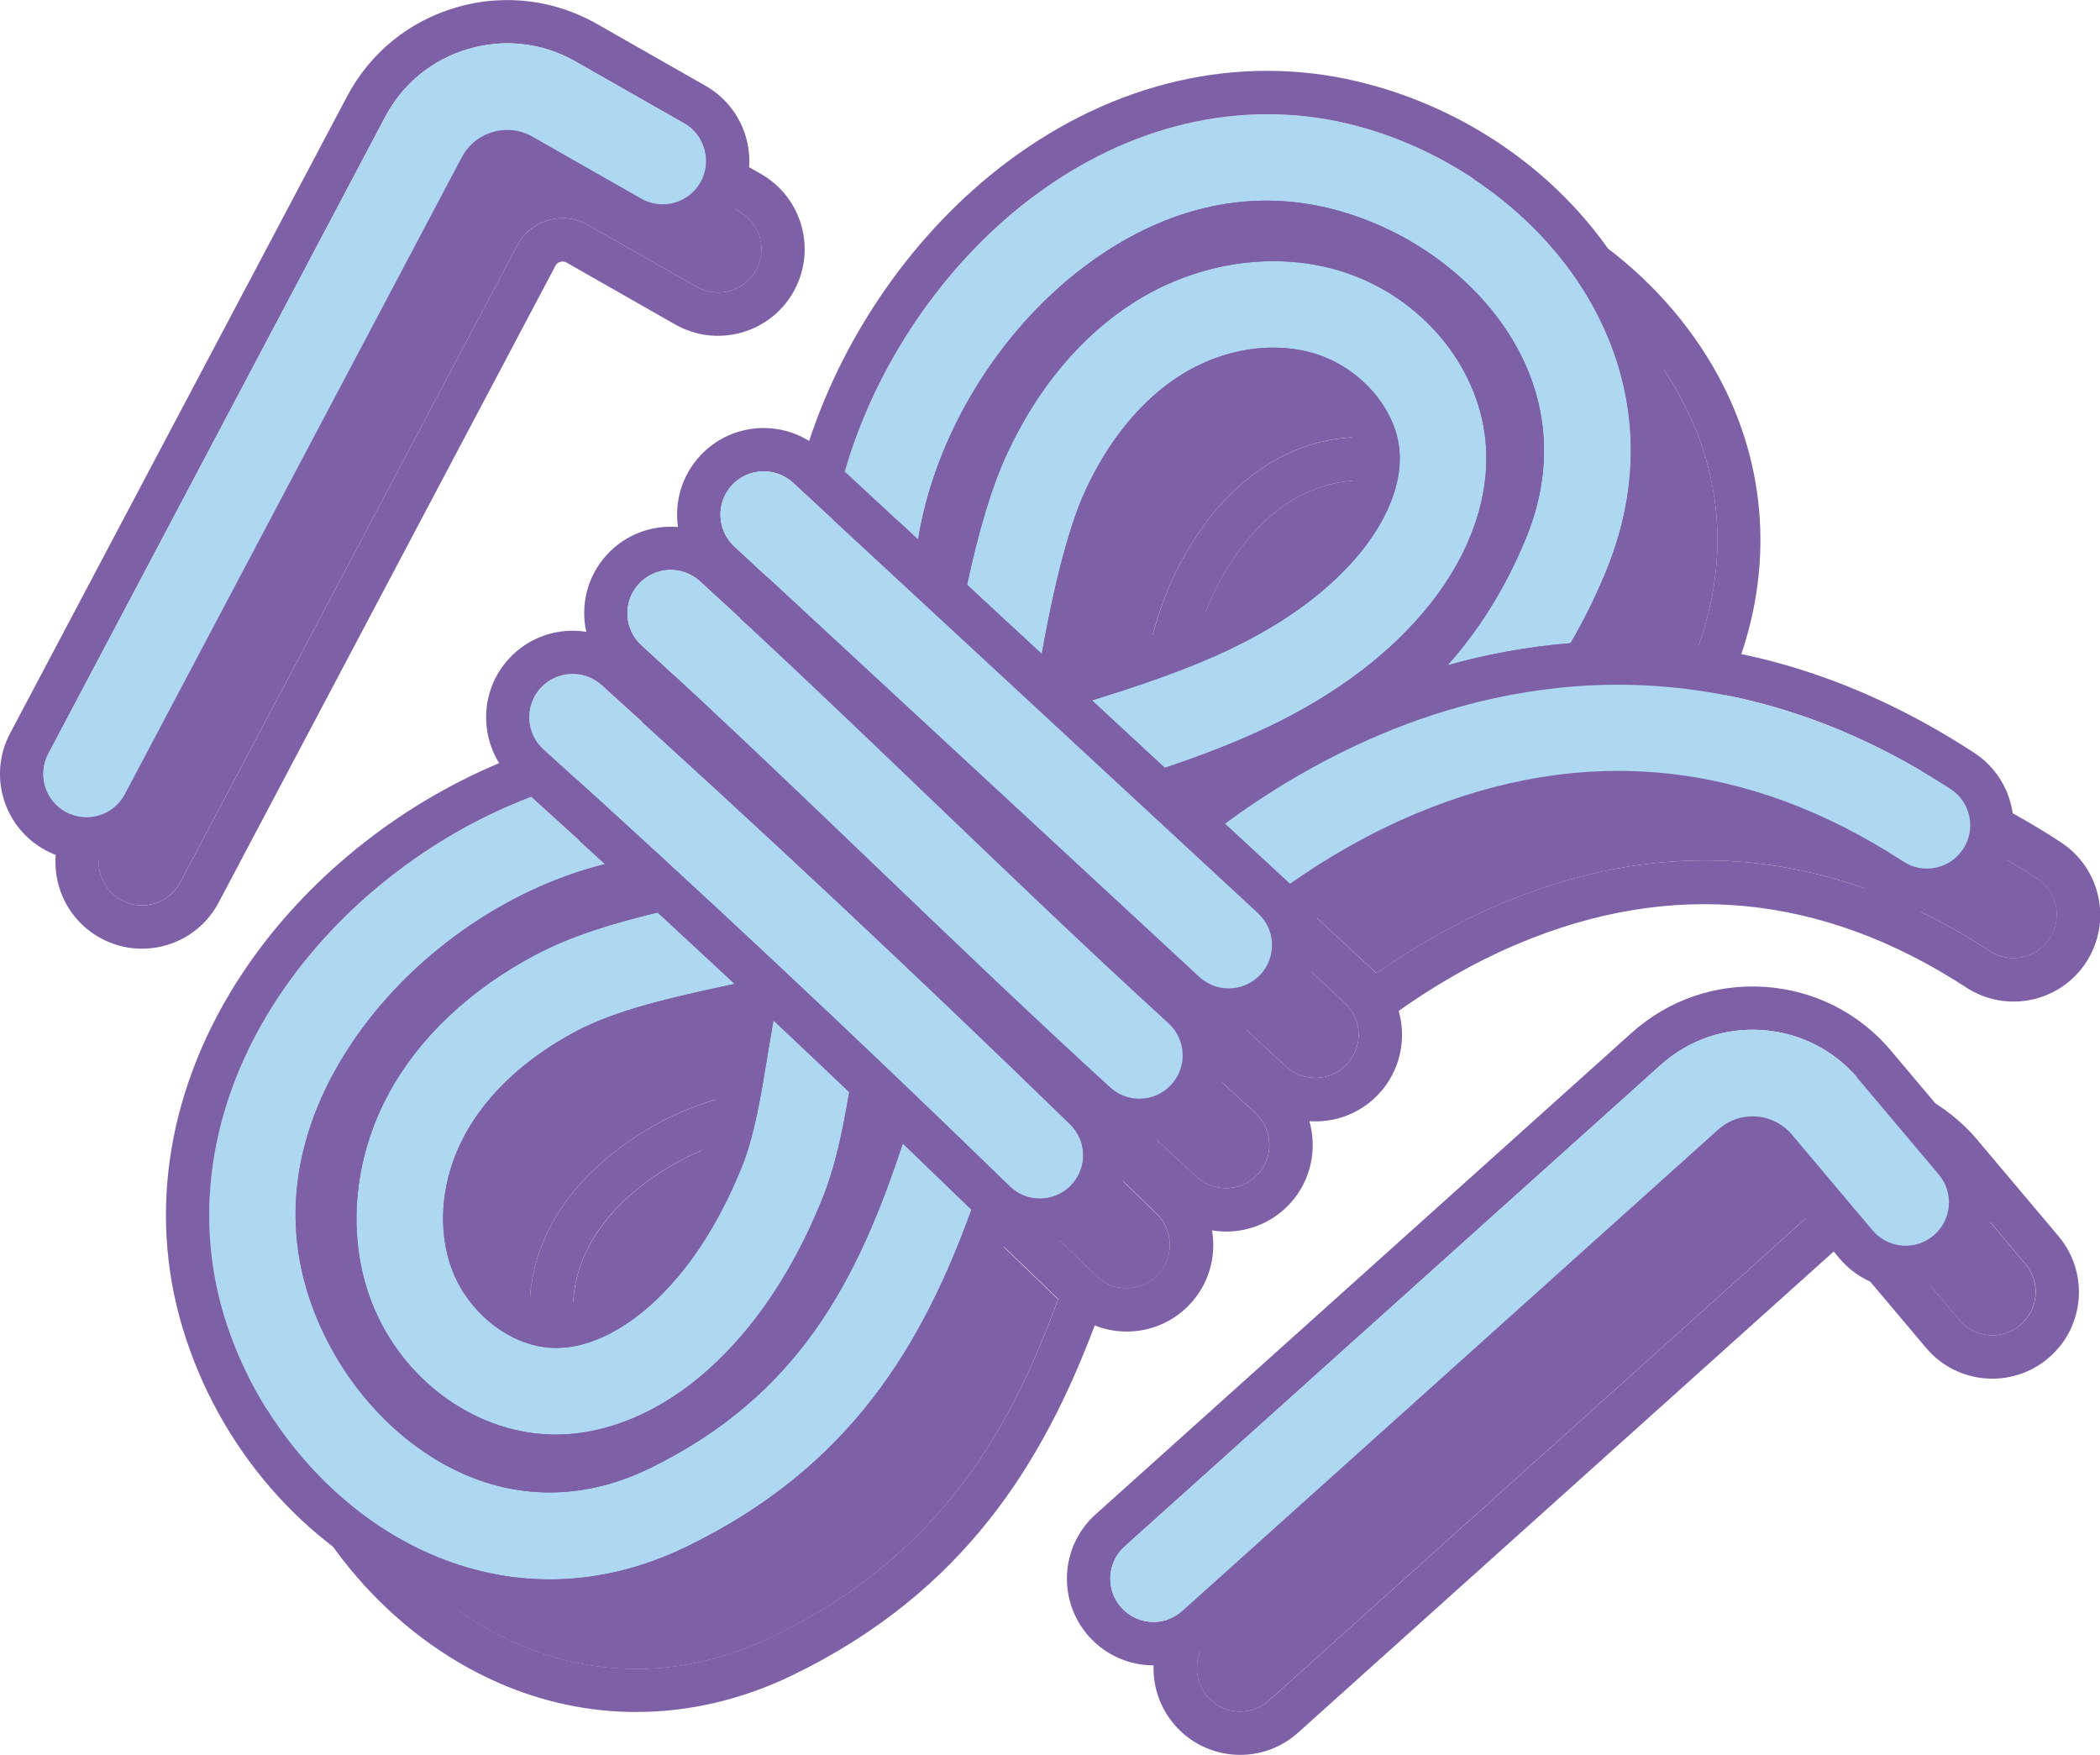 <?xml version="1.0" encoding="UTF-8"?>
<svg id="Layer_2" data-name="Layer 2" xmlns="http://www.w3.org/2000/svg" viewBox="0 0 240.54 200.98">
  <defs>
    <style>
      .cls-1 {
        fill: #aed7f1;
      }

      .cls-2 {
        fill: none;
      }

      .cls-3 {
        fill: #7d60a6;
      }
    </style>
  </defs>
  <g id="Layer_1-2" data-name="Layer 1">
    <g>
      <g>
        <path class="cls-3" d="M67.55,142.55c-2.04,3.73-2.49,8.14-1.16,11.51,1.19,3.03,4.24,5.49,6.94,5.6,2.29.09,5.13-1.24,7.83-3.67,3.6-3.24,6.66-7.89,9.09-13.84,1.26-3.09,1.93-7.15,2.63-11.44.14-.83.27-1.67.42-2.52-5.29,1.16-11.14,2.49-15.07,4.57-3.42,1.81-8.04,4.98-10.67,9.79Z"/>
        <path class="cls-3" d="M162.06,70.2c2.26-2.83,3.43-5.76,3.2-8.03-.27-2.69-2.9-5.59-6-6.6-1.09-.36-2.27-.53-3.49-.53-2.64,0-5.47.82-7.93,2.36-4.64,2.91-7.54,7.71-9.15,11.23-1.12,2.44-2.75,7.31-4.48,16.88,5.13-1.6,10-3.25,14.55-5.43,5.8-2.77,10.27-6.1,13.29-9.88Z"/>
        <path class="cls-3" d="M54.49,135.4c-4.17,7.61-4.9,16.62-1.95,24.11,3.4,8.63,11.51,14.66,20.19,15.02.27.01.54.02.81.02,5.97,0,12.17-2.64,17.56-7.49,5.29-4.75,9.63-11.24,12.92-19.29,1.62-3.96,2.46-8.23,3.17-12.45-2.88-2.74-5.77-5.48-8.67-8.2-.27,1.47-.51,2.94-.75,4.39-.72,4.38-1.46,8.9-2.93,12.51-2.71,6.65-6.2,11.92-10.36,15.66-2.14,1.93-6.48,5.17-11.34,4.93-4.66-.19-9.44-3.86-11.36-8.74-1.88-4.78-1.35-10.65,1.42-15.71,2.55-4.66,6.94-8.73,12.69-11.79,4.72-2.51,11.29-3.94,17.08-5.2.37-.08.73-.16,1.1-.24-2.93-2.74-5.87-5.46-8.82-8.18-4.82,1.16-9.77,2.61-14.02,4.86-7.47,3.96-13.26,9.42-16.74,15.78Z"/>
        <path class="cls-3" d="M113.33,141.21c-5.13,15.54-11.83,28.89-29.07,37.25-7.04,3.41-14.37,3.63-21.21.63-8.29-3.64-15.18-11.72-17.99-21.08-3.5-11.69.81-21.74,5.05-28.12,6.73-10.13,17.75-17.84,29.11-20.66-2.82-2.58-5.63-5.15-8.45-7.7-11.46,4.34-22.07,12.56-28.92,22.87-7.65,11.52-9.89,24.46-6.29,36.46,3.62,12.07,12.62,22.54,23.5,27.32,4.51,1.98,9.15,2.97,13.82,2.97,5.26,0,10.55-1.25,15.7-3.75,18.76-9.1,26.99-23.11,32.61-38.59-2.61-2.53-5.24-5.06-7.87-7.59Z"/>
        <path class="cls-3" d="M155.19,93.51c7.84-3.75,14.07-8.47,18.5-14.02,4.73-5.93,7-12.6,6.38-18.79-.86-8.64-7.36-16.38-16.17-19.27-7.64-2.5-16.6-1.25-23.95,3.36-6.14,3.85-11.25,9.95-14.78,17.64-1.63,3.55-3.13,8.51-4.48,14.8l8.56,7.92c1.85-10.43,3.68-15.86,4.94-18.6,2.71-5.92,6.53-10.54,11.02-13.36,4.89-3.06,10.72-3.94,15.6-2.34,4.98,1.63,8.93,6.18,9.39,10.83.48,4.85-2.46,9.36-4.26,11.61-3.49,4.37-8.55,8.16-15.03,11.26-5.02,2.4-10.49,4.22-15.92,5.91l8.35,7.73c3.99-1.34,7.98-2.84,11.85-4.69Z"/>
        <path class="cls-3" d="M115.08,72.04c1.92-11.84,9.09-23.76,19.1-31.29,6.12-4.6,15.9-9.5,27.78-6.69,9.51,2.25,17.98,8.66,22.1,16.72,3.4,6.65,3.61,13.98.61,21.21-2.41,5.82-5.44,10.53-8.95,14.46,4.33-1.22,9.05-2.13,14.09-2.53,1.46-2.49,2.81-5.19,4.03-8.13,4.14-10,3.82-20.21-.95-29.52-5.41-10.58-16.38-18.95-28.65-21.86-12.18-2.89-24.98.1-36.03,8.42-10.24,7.71-18.02,19.3-21.52,31.45l8.39,7.77Z"/>
        <path class="cls-3" d="M78.83,88.73c-2.03-1.84-5.17-1.67-7.01.36-1.84,2.03-1.67,5.17.36,7.01,18.03,16.27,35.99,33.1,53.39,50.03.96.94,2.21,1.41,3.46,1.41s2.58-.5,3.56-1.5c1.91-1.96,1.87-5.1-.1-7.01-17.49-17.02-35.54-33.93-53.66-50.28Z"/>
        <path class="cls-3" d="M236.04,96.45c-14.42-9.39-28.21-12.7-40.45-12.75,1-1.9,1.95-3.9,2.83-6.02,4.65-11.22,4.26-23.18-1.11-33.68-6.14-12.02-18.08-21.15-31.92-24.43-13.65-3.23-27.91.06-40.16,9.28-10.47,7.88-18.54,19.52-22.62,31.9-3.96-2.45-9.21-1.84-12.49,1.7-2.11,2.29-2.95,5.3-2.53,8.16-2.96-.25-6,.82-8.16,3.19-2.26,2.47-3.02,5.77-2.35,8.81-3.2-.51-6.59.56-8.92,3.15-3.03,3.36-3.33,8.22-1.05,11.89-11.67,4.88-22.35,13.43-29.37,24-8.48,12.77-10.94,27.2-6.91,40.63,4.08,13.63,13.9,25.01,26.25,30.44,5.08,2.23,10.42,3.35,15.8,3.35,6.03,0,12.11-1.41,17.89-4.21,19.7-9.55,28.72-24.41,34.62-40.06,1.18.47,2.42.7,3.67.7,2.58,0,5.17-1,7.11-3,2.3-2.36,3.17-5.57,2.66-8.59.54.09,1.08.14,1.62.14,2.69,0,5.38-1.09,7.33-3.23,2.41-2.64,3.11-6.22,2.2-9.42.23.02.47.03.7.03,2.67,0,5.33-1.07,7.28-3.18,2.44-2.64,3.17-6.25,2.25-9.47,3.62-2.57,8.24-5.4,13.65-7.68,17.59-7.43,34.87-5.75,51.37,5,4.59,2.99,10.74,1.69,13.73-2.9,2.99-4.59,1.69-10.74-2.9-13.73ZM128.21,32.82c11.05-8.31,23.85-11.3,36.03-8.42,12.26,2.91,23.24,11.28,28.65,21.86,4.76,9.31,5.09,19.52.95,29.52-1.22,2.94-2.56,5.64-4.03,8.13-5.03.4-9.75,1.31-14.09,2.53,3.51-3.92,6.53-8.63,8.95-14.46,3-7.23,2.78-14.56-.61-21.21-4.12-8.06-12.59-14.47-22.1-16.72-11.88-2.81-21.66,2.09-27.78,6.69-10.01,7.53-17.18,19.45-19.1,31.29l-8.39-7.77c3.5-12.15,11.28-23.74,21.52-31.45ZM150.91,84.56c6.48-3.1,11.54-6.89,15.03-11.26,1.8-2.25,4.75-6.76,4.26-11.61-.46-4.64-4.41-9.2-9.39-10.83-4.88-1.6-10.71-.72-15.6,2.34-4.5,2.82-8.31,7.44-11.02,13.36-1.25,2.74-3.08,8.16-4.94,18.6l-8.56-7.92c1.35-6.29,2.85-11.25,4.48-14.8,3.52-7.69,8.63-13.79,14.78-17.64,7.35-4.61,16.31-5.87,23.95-3.36,8.81,2.89,15.31,10.63,16.17,19.27.62,6.19-1.65,12.86-6.38,18.79-4.43,5.55-10.66,10.27-18.5,14.02-3.87,1.85-7.86,3.35-11.85,4.69l-8.35-7.73c5.43-1.69,10.91-3.51,15.92-5.91ZM134.22,85.51c1.72-9.58,3.36-14.45,4.48-16.88,1.61-3.52,4.5-8.32,9.15-11.23,2.46-1.54,5.29-2.36,7.93-2.36,1.22,0,2.4.17,3.49.53,3.09,1.01,5.73,3.91,6,6.6.23,2.27-.94,5.2-3.2,8.03-3.02,3.78-7.49,7.11-13.29,9.88-4.54,2.17-9.42,3.83-14.55,5.43ZM88.59,187.38c-5.16,2.5-10.45,3.75-15.7,3.75-4.67,0-9.32-.99-13.82-2.97-10.88-4.78-19.88-15.25-23.5-27.32-3.59-11.99-1.36-24.94,6.29-36.46,6.85-10.31,17.46-18.53,28.92-22.87,2.82,2.55,5.64,5.12,8.45,7.7-11.36,2.82-22.38,10.53-29.11,20.66-4.24,6.38-8.55,16.43-5.05,28.12,2.81,9.36,9.7,17.44,17.99,21.08,6.83,3,14.17,2.78,21.21-.63,17.24-8.36,23.94-21.71,29.07-37.25,2.63,2.53,5.26,5.05,7.87,7.59-5.63,15.48-13.85,29.49-32.61,38.59ZM94.07,122.94c-.37.08-.72.16-1.1.24-5.79,1.26-12.36,2.69-17.08,5.2-5.75,3.05-10.14,7.13-12.69,11.79-2.77,5.06-3.3,10.93-1.42,15.71,1.92,4.87,6.69,8.55,11.36,8.74,4.86.23,9.2-3.01,11.34-4.93,4.16-3.74,7.65-9.01,10.36-15.66,1.48-3.61,2.22-8.14,2.93-12.51.24-1.45.48-2.92.75-4.39,2.9,2.73,5.79,5.46,8.67,8.2-.71,4.22-1.55,8.49-3.17,12.45-3.29,8.05-7.63,14.54-12.92,19.29-5.39,4.85-11.6,7.49-17.56,7.49-.27,0-.54,0-.81-.02-8.68-.35-16.79-6.39-20.19-15.02-2.95-7.48-2.21-16.5,1.95-24.11,3.48-6.36,9.27-11.82,16.74-15.78,4.25-2.26,9.19-3.7,14.02-4.86,2.94,2.72,5.88,5.44,8.82,8.18ZM93.29,128.19c-.14.84-.28,1.68-.42,2.52-.7,4.29-1.37,8.35-2.63,11.44-2.43,5.95-5.49,10.61-9.09,13.84-2.69,2.42-5.54,3.75-7.83,3.67-2.7-.11-5.75-2.57-6.94-5.6-1.33-3.37-.88-7.78,1.16-11.51,2.63-4.81,7.25-7.98,10.67-9.79,3.93-2.09,9.78-3.42,15.07-4.57ZM132.59,146.02c-.97,1-2.26,1.5-3.56,1.5s-2.5-.47-3.46-1.41c-17.4-16.93-35.36-33.76-53.39-50.03-2.03-1.83-2.2-4.97-.36-7.01,1.83-2.03,4.97-2.2,7.01-.36,18.12,16.35,36.17,33.27,53.66,50.28,1.96,1.91,2.01,5.05.1,7.01ZM144.1,134.46c-.98,1.07-2.32,1.62-3.67,1.62-1.19,0-2.39-.43-3.34-1.3-9.13-8.33-18.18-17.01-26.93-25.4-8.71-8.35-17.71-16.98-26.75-25.23-2.02-1.85-2.17-4.98-.32-7.01,1.85-2.02,4.98-2.17,7.01-.32,9.13,8.33,18.18,17.01,26.93,25.4,8.71,8.35,17.71,16.98,26.75,25.23,2.02,1.85,2.17,4.98.32,7.01ZM154.3,121.86c-.98,1.06-2.31,1.59-3.64,1.59-1.21,0-2.41-.44-3.37-1.32l-53.26-49.3c-2.01-1.86-2.13-5-.27-7.01,1.86-2.01,5-2.13,7.01-.27l53.26,49.3c2.01,1.86,2.13,5,.27,7.01ZM234.78,107.47c-1.49,2.29-4.57,2.95-6.86,1.45-17.87-11.64-36.6-13.5-55.7-5.54-5.74,2.39-10.67,5.36-14.56,8.09-.09-.09-.17-.18-.26-.26l-7.17-6.63c4.54-3.34,10.58-7.15,17.81-10.21,15.41-6.51,39.25-10.72,65.28,6.24,2.3,1.5,2.95,4.57,1.45,6.86Z"/>
        <path class="cls-3" d="M233.33,100.61c-26.03-16.96-49.87-12.75-65.28-6.24-7.23,3.06-13.27,6.86-17.81,10.21l7.17,6.63c.09.08.17.18.26.26,3.89-2.73,8.82-5.7,14.56-8.09,19.09-7.96,37.83-6.1,55.7,5.54,2.29,1.5,5.37.85,6.86-1.45,1.5-2.29.85-5.37-1.45-6.86Z"/>
        <path class="cls-3" d="M117.02,102.22c-8.75-8.39-17.8-17.06-26.93-25.4-2.02-1.85-5.16-1.7-7.01.32-1.85,2.02-1.7,5.16.32,7.01,9.04,8.25,18.04,16.88,26.75,25.23,8.75,8.39,17.8,17.06,26.93,25.4.95.87,2.15,1.3,3.34,1.3,1.35,0,2.69-.54,3.67-1.62,1.85-2.02,1.7-5.16-.32-7.01-9.04-8.25-18.04-16.88-26.75-25.23Z"/>
        <path class="cls-3" d="M154.03,114.85l-53.26-49.3c-2.01-1.86-5.15-1.74-7.01.27-1.86,2.01-1.74,5.15.27,7.01l53.26,49.3c.95.88,2.16,1.32,3.37,1.32,1.33,0,2.66-.54,3.64-1.59,1.86-2.01,1.74-5.15-.27-7.01Z"/>
        <path class="cls-3" d="M226.55,130.61c-3.65-4.33-8.78-6.94-14.44-7.33-5.65-.39-11.09,1.48-15.31,5.27l-61.38,55.13c-4.08,3.66-4.41,9.93-.75,14.01,1.96,2.18,4.67,3.29,7.38,3.29,2.36,0,4.73-.84,6.63-2.54l61.38-55.13c.19-.17.43-.26.68-.23.26.02.47.13.64.33l9.24,10.96c3.53,4.19,9.79,4.72,13.98,1.19,4.19-3.53,4.72-9.79,1.19-13.98l-9.24-10.96ZM231.41,151.76c-2.09,1.77-5.22,1.5-6.99-.59l-9.24-10.96c-1.04-1.23-2.49-1.96-4.09-2.08-1.6-.11-3.14.42-4.34,1.49l-61.38,55.13c-.95.85-2.13,1.27-3.31,1.27-1.36,0-2.71-.56-3.69-1.65-1.83-2.04-1.66-5.17.38-7l61.38-55.13c3.21-2.88,7.35-4.3,11.65-4.01,4.3.3,8.21,2.28,10.99,5.58l9.24,10.96c1.77,2.09,1.5,5.22-.59,6.99Z"/>
        <path class="cls-3" d="M222.76,133.81c-2.78-3.3-6.68-5.28-10.99-5.58-4.3-.29-8.44,1.12-11.65,4.01l-61.38,55.13c-2.04,1.83-2.21,4.97-.38,7,.98,1.09,2.33,1.65,3.69,1.65,1.18,0,2.37-.42,3.31-1.27l61.38-55.13c1.19-1.07,2.74-1.6,4.34-1.49,1.6.11,3.05.85,4.09,2.08l9.24,10.96c1.77,2.09,4.9,2.36,6.99.59,2.09-1.77,2.36-4.9.59-6.99l-9.24-10.96Z"/>
        <path class="cls-3" d="M62.64,10.18c-1.34.12-2.68.37-4.01.76-5.44,1.58-9.9,5.21-12.55,10.23L7.5,94.09c-2.56,4.84-.71,10.85,4.13,13.41,4.84,2.56,10.85.71,13.41-4.13L63.62,30.44c.12-.23.31-.38.56-.45.25-.07.49-.04.71.08l12.45,7.09c4.76,2.71,10.82,1.05,13.53-3.71,2.71-4.76,1.05-10.82-3.71-13.53l-12.45-7.09c-3.73-2.12-7.9-3.02-12.07-2.65ZM86.57,31c-1.36,2.38-4.38,3.21-6.77,1.85l-12.45-7.09c-1.4-.8-3.01-.99-4.55-.54-1.54.45-2.8,1.48-3.56,2.9L20.65,101.05c-1.28,2.42-4.28,3.35-6.7,2.06-2.42-1.28-3.35-4.28-2.06-6.7L50.47,23.48c2.02-3.81,5.41-6.58,9.55-7.78,1.01-.29,2.03-.49,3.05-.58,3.17-.28,6.35.4,9.19,2.02l12.45,7.09c2.38,1.36,3.21,4.39,1.85,6.77Z"/>
        <path class="cls-3" d="M63.07,15.12c-1.02.09-2.04.28-3.05.58-4.14,1.21-7.54,3.97-9.55,7.78L11.88,96.41c-1.28,2.42-.36,5.42,2.06,6.7,2.42,1.28,5.42.36,6.7-2.06L59.24,28.12c.75-1.42,2.01-2.45,3.56-2.9,1.54-.45,3.16-.26,4.55.54l12.45,7.09c2.38,1.36,5.41.53,6.77-1.85s.53-5.41-1.85-6.77l-12.45-7.09c-2.84-1.62-6.01-2.3-9.19-2.02Z"/>
      </g>
      <g>
        <path class="cls-2" d="M57.62,132.3c-2.04,3.73-2.49,8.14-1.16,11.51,1.19,3.03,4.24,5.49,6.94,5.6,2.29.09,5.13-1.24,7.83-3.67,3.6-3.24,6.66-7.89,9.09-13.84,1.26-3.09,1.93-7.15,2.63-11.44.14-.83.27-1.67.42-2.52-5.29,1.16-11.14,2.49-15.07,4.57-3.42,1.81-8.04,4.98-10.67,9.79Z"/>
        <path class="cls-2" d="M152.14,59.95c2.26-2.83,3.43-5.76,3.2-8.03-.27-2.69-2.9-5.59-6-6.6-1.09-.36-2.27-.53-3.49-.53-2.64,0-5.47.82-7.93,2.36-4.64,2.91-7.54,7.71-9.15,11.23-1.12,2.44-2.75,7.31-4.48,16.88,5.13-1.6,10-3.25,14.55-5.43,5.8-2.77,10.27-6.1,13.29-9.88Z"/>
        <path class="cls-1" d="M44.57,125.15c-4.17,7.61-4.9,16.62-1.95,24.11,3.4,8.63,11.51,14.66,20.19,15.02.27.01.54.02.81.02,5.97,0,12.17-2.64,17.56-7.49,5.29-4.75,9.63-11.24,12.92-19.29,1.62-3.96,2.46-8.23,3.17-12.45-2.88-2.74-5.77-5.48-8.67-8.2-.27,1.47-.51,2.94-.75,4.39-.72,4.38-1.46,8.9-2.93,12.51-2.71,6.65-6.2,11.92-10.36,15.66-2.14,1.93-6.48,5.17-11.34,4.93-4.66-.19-9.44-3.86-11.36-8.74-1.88-4.78-1.35-10.65,1.42-15.71,2.55-4.66,6.94-8.73,12.69-11.79,4.72-2.51,11.29-3.94,17.08-5.2.37-.08.73-.16,1.1-.24-2.93-2.74-5.87-5.46-8.82-8.18-4.82,1.16-9.77,2.61-14.02,4.86-7.47,3.96-13.26,9.42-16.74,15.78Z"/>
        <path class="cls-1" d="M103.41,130.95c-5.13,15.54-11.83,28.89-29.07,37.25-7.04,3.41-14.37,3.63-21.21.63-8.29-3.64-15.18-11.72-17.99-21.08-3.5-11.69.81-21.74,5.05-28.12,6.73-10.13,17.75-17.84,29.11-20.66-2.82-2.58-5.63-5.15-8.45-7.7-11.46,4.34-22.07,12.56-28.92,22.87-7.65,11.52-9.89,24.46-6.29,36.46,3.62,12.07,12.62,22.54,23.5,27.32,4.51,1.98,9.15,2.97,13.82,2.97,5.26,0,10.55-1.25,15.7-3.75,18.76-9.1,26.99-23.11,32.61-38.59-2.61-2.53-5.24-5.06-7.87-7.59Z"/>
        <path class="cls-1" d="M145.27,83.25c7.84-3.75,14.07-8.47,18.5-14.02,4.73-5.93,7-12.6,6.38-18.79-.86-8.64-7.36-16.38-16.17-19.27-7.64-2.5-16.6-1.25-23.95,3.36-6.14,3.85-11.25,9.95-14.78,17.64-1.63,3.55-3.13,8.51-4.48,14.8l8.56,7.92c1.85-10.43,3.68-15.86,4.94-18.6,2.71-5.92,6.53-10.54,11.02-13.36,4.89-3.06,10.72-3.94,15.6-2.34,4.98,1.63,8.93,6.18,9.39,10.83.48,4.85-2.46,9.36-4.26,11.61-3.49,4.37-8.55,8.16-15.03,11.26-5.02,2.4-10.49,4.22-15.92,5.91l8.35,7.73c3.99-1.34,7.98-2.84,11.85-4.69Z"/>
        <path class="cls-1" d="M105.16,61.79c1.92-11.84,9.09-23.76,19.1-31.29,6.12-4.6,15.9-9.5,27.78-6.69,9.51,2.25,17.98,8.66,22.1,16.72,3.4,6.65,3.61,13.98.61,21.21-2.41,5.82-5.44,10.53-8.95,14.46,4.33-1.22,9.05-2.13,14.09-2.53,1.46-2.49,2.81-5.19,4.03-8.13,4.14-10,3.82-20.21-.95-29.52-5.41-10.58-16.38-18.95-28.65-21.86-12.18-2.89-24.98.1-36.03,8.42-10.24,7.71-18.02,19.3-21.52,31.45l8.39,7.77Z"/>
        <path class="cls-1" d="M68.91,78.47c-2.03-1.84-5.17-1.67-7.01.36-1.84,2.03-1.67,5.17.36,7.01,18.03,16.27,35.99,33.1,53.39,50.03.96.94,2.21,1.41,3.46,1.41s2.58-.5,3.56-1.5c1.91-1.96,1.87-5.1-.1-7.01-17.49-17.02-35.54-33.93-53.66-50.28Z"/>
        <path class="cls-3" d="M226.11,86.2c-14.42-9.39-28.21-12.7-40.45-12.75,1-1.9,1.95-3.9,2.83-6.02,4.65-11.22,4.26-23.18-1.11-33.68-6.14-12.02-18.08-21.15-31.92-24.43-13.65-3.23-27.91.06-40.16,9.28-10.47,7.88-18.54,19.52-22.62,31.9-3.96-2.45-9.21-1.84-12.49,1.7-2.11,2.29-2.95,5.3-2.53,8.16-2.96-.25-6,.82-8.16,3.19-2.26,2.47-3.02,5.77-2.35,8.81-3.2-.51-6.59.56-8.92,3.15-3.03,3.36-3.33,8.22-1.05,11.89-11.67,4.88-22.35,13.43-29.37,24-8.48,12.77-10.94,27.2-6.91,40.63,4.08,13.63,13.9,25.01,26.25,30.44,5.08,2.23,10.42,3.35,15.8,3.35,6.03,0,12.11-1.41,17.89-4.21,19.7-9.55,28.72-24.41,34.62-40.06,1.18.47,2.42.7,3.67.7,2.58,0,5.17-1,7.11-3,2.3-2.36,3.17-5.57,2.66-8.59.54.09,1.08.14,1.62.14,2.69,0,5.38-1.09,7.33-3.23,2.41-2.64,3.11-6.22,2.2-9.42.23.02.47.03.7.03,2.67,0,5.33-1.07,7.28-3.18,2.44-2.64,3.17-6.25,2.25-9.47,3.62-2.57,8.24-5.4,13.65-7.68,17.59-7.43,34.87-5.75,51.37,5,4.59,2.99,10.74,1.69,13.73-2.9,2.99-4.59,1.69-10.74-2.9-13.73ZM118.29,22.57c11.05-8.31,23.85-11.3,36.03-8.42,12.26,2.91,23.24,11.28,28.65,21.86,4.76,9.31,5.09,19.52.95,29.52-1.22,2.94-2.56,5.64-4.03,8.13-5.03.4-9.75,1.31-14.09,2.53,3.51-3.92,6.53-8.63,8.95-14.46,3-7.23,2.78-14.56-.61-21.21-4.12-8.06-12.59-14.47-22.1-16.72-11.88-2.81-21.66,2.09-27.78,6.69-10.01,7.53-17.18,19.45-19.1,31.29l-8.39-7.77c3.5-12.15,11.28-23.74,21.52-31.45ZM140.99,74.3c6.48-3.1,11.54-6.89,15.03-11.26,1.8-2.25,4.75-6.76,4.26-11.61-.46-4.64-4.41-9.2-9.39-10.83-4.88-1.6-10.71-.72-15.6,2.34-4.5,2.82-8.31,7.44-11.02,13.36-1.25,2.74-3.08,8.16-4.94,18.6l-8.56-7.92c1.35-6.29,2.85-11.25,4.48-14.8,3.52-7.69,8.63-13.79,14.78-17.64,7.35-4.61,16.31-5.87,23.95-3.36,8.81,2.89,15.31,10.63,16.17,19.27.62,6.19-1.65,12.86-6.38,18.79-4.43,5.55-10.66,10.27-18.5,14.02-3.87,1.85-7.86,3.35-11.85,4.69l-8.35-7.73c5.43-1.69,10.91-3.51,15.92-5.91ZM124.3,75.26c1.72-9.58,3.36-14.45,4.48-16.88,1.61-3.52,4.5-8.32,9.15-11.23,2.46-1.54,5.29-2.36,7.93-2.36,1.22,0,2.4.17,3.49.53,3.09,1.01,5.73,3.91,6,6.6.23,2.27-.94,5.2-3.2,8.03-3.02,3.78-7.49,7.11-13.29,9.88-4.54,2.17-9.42,3.83-14.55,5.43ZM78.66,177.13c-5.16,2.5-10.45,3.75-15.7,3.75-4.67,0-9.32-.99-13.82-2.97-10.88-4.78-19.88-15.25-23.5-27.32-3.59-11.99-1.36-24.94,6.29-36.46,6.85-10.31,17.46-18.53,28.92-22.87,2.82,2.55,5.64,5.12,8.45,7.7-11.36,2.82-22.38,10.53-29.11,20.66-4.24,6.38-8.55,16.43-5.05,28.12,2.81,9.36,9.7,17.44,17.99,21.08,6.83,3,14.17,2.78,21.21-.63,17.24-8.36,23.94-21.71,29.07-37.25,2.63,2.53,5.26,5.05,7.87,7.59-5.63,15.48-13.85,29.49-32.61,38.59ZM84.15,112.68c-.37.08-.72.16-1.1.24-5.79,1.26-12.36,2.69-17.08,5.2-5.75,3.05-10.14,7.13-12.69,11.79-2.77,5.06-3.3,10.93-1.42,15.71,1.92,4.87,6.69,8.55,11.36,8.74,4.86.23,9.2-3.01,11.34-4.93,4.16-3.74,7.65-9.01,10.36-15.66,1.48-3.61,2.22-8.14,2.93-12.51.24-1.45.48-2.92.75-4.39,2.9,2.73,5.79,5.46,8.67,8.2-.71,4.22-1.55,8.49-3.17,12.45-3.29,8.05-7.63,14.54-12.92,19.29-5.39,4.85-11.6,7.49-17.56,7.49-.27,0-.54,0-.81-.02-8.68-.35-16.79-6.39-20.19-15.02-2.95-7.48-2.21-16.5,1.95-24.11,3.48-6.36,9.27-11.82,16.74-15.78,4.25-2.26,9.19-3.7,14.02-4.86,2.94,2.72,5.88,5.44,8.82,8.18ZM83.37,117.93c-.14.84-.28,1.68-.42,2.52-.7,4.29-1.37,8.35-2.63,11.44-2.43,5.95-5.49,10.61-9.09,13.84-2.69,2.42-5.54,3.75-7.83,3.67-2.7-.11-5.75-2.57-6.94-5.6-1.33-3.37-.88-7.78,1.16-11.51,2.63-4.81,7.25-7.98,10.67-9.79,3.93-2.09,9.78-3.42,15.07-4.57ZM122.67,135.77c-.97,1-2.26,1.5-3.56,1.5s-2.5-.47-3.46-1.41c-17.4-16.93-35.36-33.76-53.39-50.03-2.03-1.83-2.2-4.97-.36-7.01,1.83-2.03,4.97-2.2,7.01-.36,18.12,16.35,36.17,33.27,53.66,50.28,1.96,1.91,2.01,5.05.1,7.01ZM134.17,124.21c-.98,1.07-2.32,1.62-3.67,1.62-1.19,0-2.39-.43-3.34-1.3-9.13-8.33-18.18-17.01-26.93-25.4-8.71-8.35-17.71-16.98-26.75-25.23-2.02-1.85-2.17-4.98-.32-7.01,1.85-2.02,4.98-2.17,7.01-.32,9.13,8.33,18.18,17.01,26.93,25.4,8.71,8.35,17.71,16.98,26.75,25.23,2.02,1.85,2.17,4.98.32,7.01ZM144.38,111.61c-.98,1.06-2.31,1.59-3.64,1.59-1.21,0-2.41-.44-3.37-1.32l-53.26-49.3c-2.01-1.86-2.13-5-.27-7.01,1.86-2.01,5-2.13,7.01-.27l53.26,49.3c2.01,1.86,2.13,5,.27,7.01ZM224.86,97.22c-1.49,2.29-4.57,2.95-6.86,1.45-17.87-11.64-36.6-13.5-55.7-5.54-5.74,2.39-10.67,5.36-14.56,8.09-.09-.09-.17-.18-.26-.26l-7.17-6.63c4.54-3.34,10.58-7.15,17.81-10.21,15.41-6.51,39.25-10.72,65.28,6.24,2.3,1.5,2.95,4.57,1.45,6.86Z"/>
        <path class="cls-1" d="M223.41,90.36c-26.03-16.96-49.87-12.75-65.28-6.24-7.23,3.06-13.27,6.86-17.81,10.21l7.17,6.63c.09.08.17.18.26.26,3.89-2.73,8.82-5.7,14.56-8.09,19.09-7.96,37.83-6.1,55.7,5.54,2.29,1.5,5.37.85,6.86-1.45,1.5-2.29.85-5.37-1.45-6.86Z"/>
        <path class="cls-1" d="M107.1,91.97c-8.75-8.39-17.8-17.06-26.93-25.4-2.02-1.85-5.16-1.7-7.01.32-1.85,2.02-1.7,5.16.32,7.01,9.04,8.25,18.04,16.88,26.75,25.23,8.75,8.39,17.8,17.06,26.93,25.4.95.87,2.15,1.3,3.34,1.3,1.35,0,2.69-.54,3.67-1.62,1.85-2.02,1.7-5.16-.32-7.01-9.04-8.25-18.04-16.88-26.75-25.23Z"/>
        <path class="cls-1" d="M144.11,104.6l-53.26-49.3c-2.01-1.86-5.15-1.74-7.01.27-1.86,2.01-1.74,5.15.27,7.01l53.26,49.3c.95.88,2.16,1.32,3.37,1.32,1.33,0,2.66-.54,3.64-1.59,1.86-2.01,1.74-5.15-.27-7.01Z"/>
        <path class="cls-3" d="M216.63,120.36c-3.65-4.33-8.78-6.94-14.44-7.33-5.65-.39-11.09,1.48-15.31,5.27l-61.38,55.13c-4.08,3.66-4.41,9.93-.75,14.01,1.96,2.18,4.67,3.29,7.38,3.29,2.36,0,4.73-.84,6.63-2.54l61.38-55.13c.19-.17.43-.26.68-.23.26.02.47.13.64.33l9.24,10.96c3.53,4.19,9.79,4.72,13.98,1.19,4.19-3.53,4.72-9.79,1.19-13.98l-9.24-10.96ZM221.49,141.5c-2.09,1.77-5.22,1.5-6.99-.59l-9.24-10.96c-1.04-1.23-2.49-1.96-4.09-2.08-1.6-.11-3.14.42-4.34,1.49l-61.38,55.13c-.95.85-2.13,1.27-3.31,1.27-1.36,0-2.71-.56-3.69-1.65-1.83-2.04-1.66-5.17.38-7l61.38-55.13c3.21-2.88,7.35-4.3,11.65-4.01,4.3.3,8.21,2.28,10.99,5.58l9.24,10.96c1.77,2.09,1.5,5.22-.59,6.99Z"/>
        <path class="cls-1" d="M212.84,123.55c-2.78-3.3-6.68-5.28-10.99-5.58-4.3-.29-8.44,1.12-11.65,4.01l-61.38,55.13c-2.04,1.83-2.21,4.97-.38,7,.98,1.09,2.33,1.65,3.69,1.65,1.18,0,2.37-.42,3.31-1.27l61.38-55.13c1.19-1.07,2.74-1.6,4.34-1.49,1.6.11,3.05.85,4.09,2.08l9.24,10.96c1.77,2.09,4.9,2.36,6.99.59,2.09-1.77,2.36-4.9.59-6.99l-9.24-10.96Z"/>
        <path class="cls-3" d="M56.3.08c-1.34.12-2.68.37-4.01.76-5.44,1.58-9.9,5.21-12.55,10.23L1.15,84c-2.56,4.84-.71,10.85,4.13,13.41,4.84,2.56,10.85.71,13.41-4.13L57.28,20.35c.12-.23.31-.38.56-.45.25-.07.49-.04.71.08l12.45,7.09c4.76,2.71,10.82,1.05,13.53-3.71,2.71-4.76,1.05-10.82-3.71-13.53l-12.45-7.09c-3.73-2.12-7.9-3.02-12.07-2.65ZM80.22,20.91c-1.36,2.38-4.38,3.21-6.77,1.85l-12.45-7.09c-1.4-.8-3.01-.99-4.55-.54-1.54.45-2.8,1.48-3.56,2.9L14.31,90.95c-1.28,2.42-4.28,3.35-6.7,2.06-2.42-1.28-3.35-4.28-2.06-6.7L44.12,13.38c2.02-3.81,5.41-6.58,9.55-7.78,1.01-.29,2.03-.49,3.05-.58,3.17-.28,6.35.4,9.19,2.02l12.45,7.09c2.38,1.36,3.21,4.39,1.85,6.77Z"/>
        <path class="cls-1" d="M56.73,5.03c-1.02.09-2.04.28-3.05.58-4.14,1.21-7.54,3.97-9.55,7.78L5.54,86.32c-1.28,2.42-.36,5.42,2.06,6.7,2.42,1.28,5.42.36,6.7-2.06L52.89,18.02c.75-1.42,2.01-2.45,3.56-2.9,1.54-.45,3.16-.26,4.55.54l12.45,7.09c2.38,1.36,5.41.53,6.77-1.85,1.36-2.38.53-5.41-1.85-6.77l-12.45-7.09c-2.84-1.62-6.01-2.3-9.19-2.02Z"/>
      </g>
    </g>
  </g>
</svg>